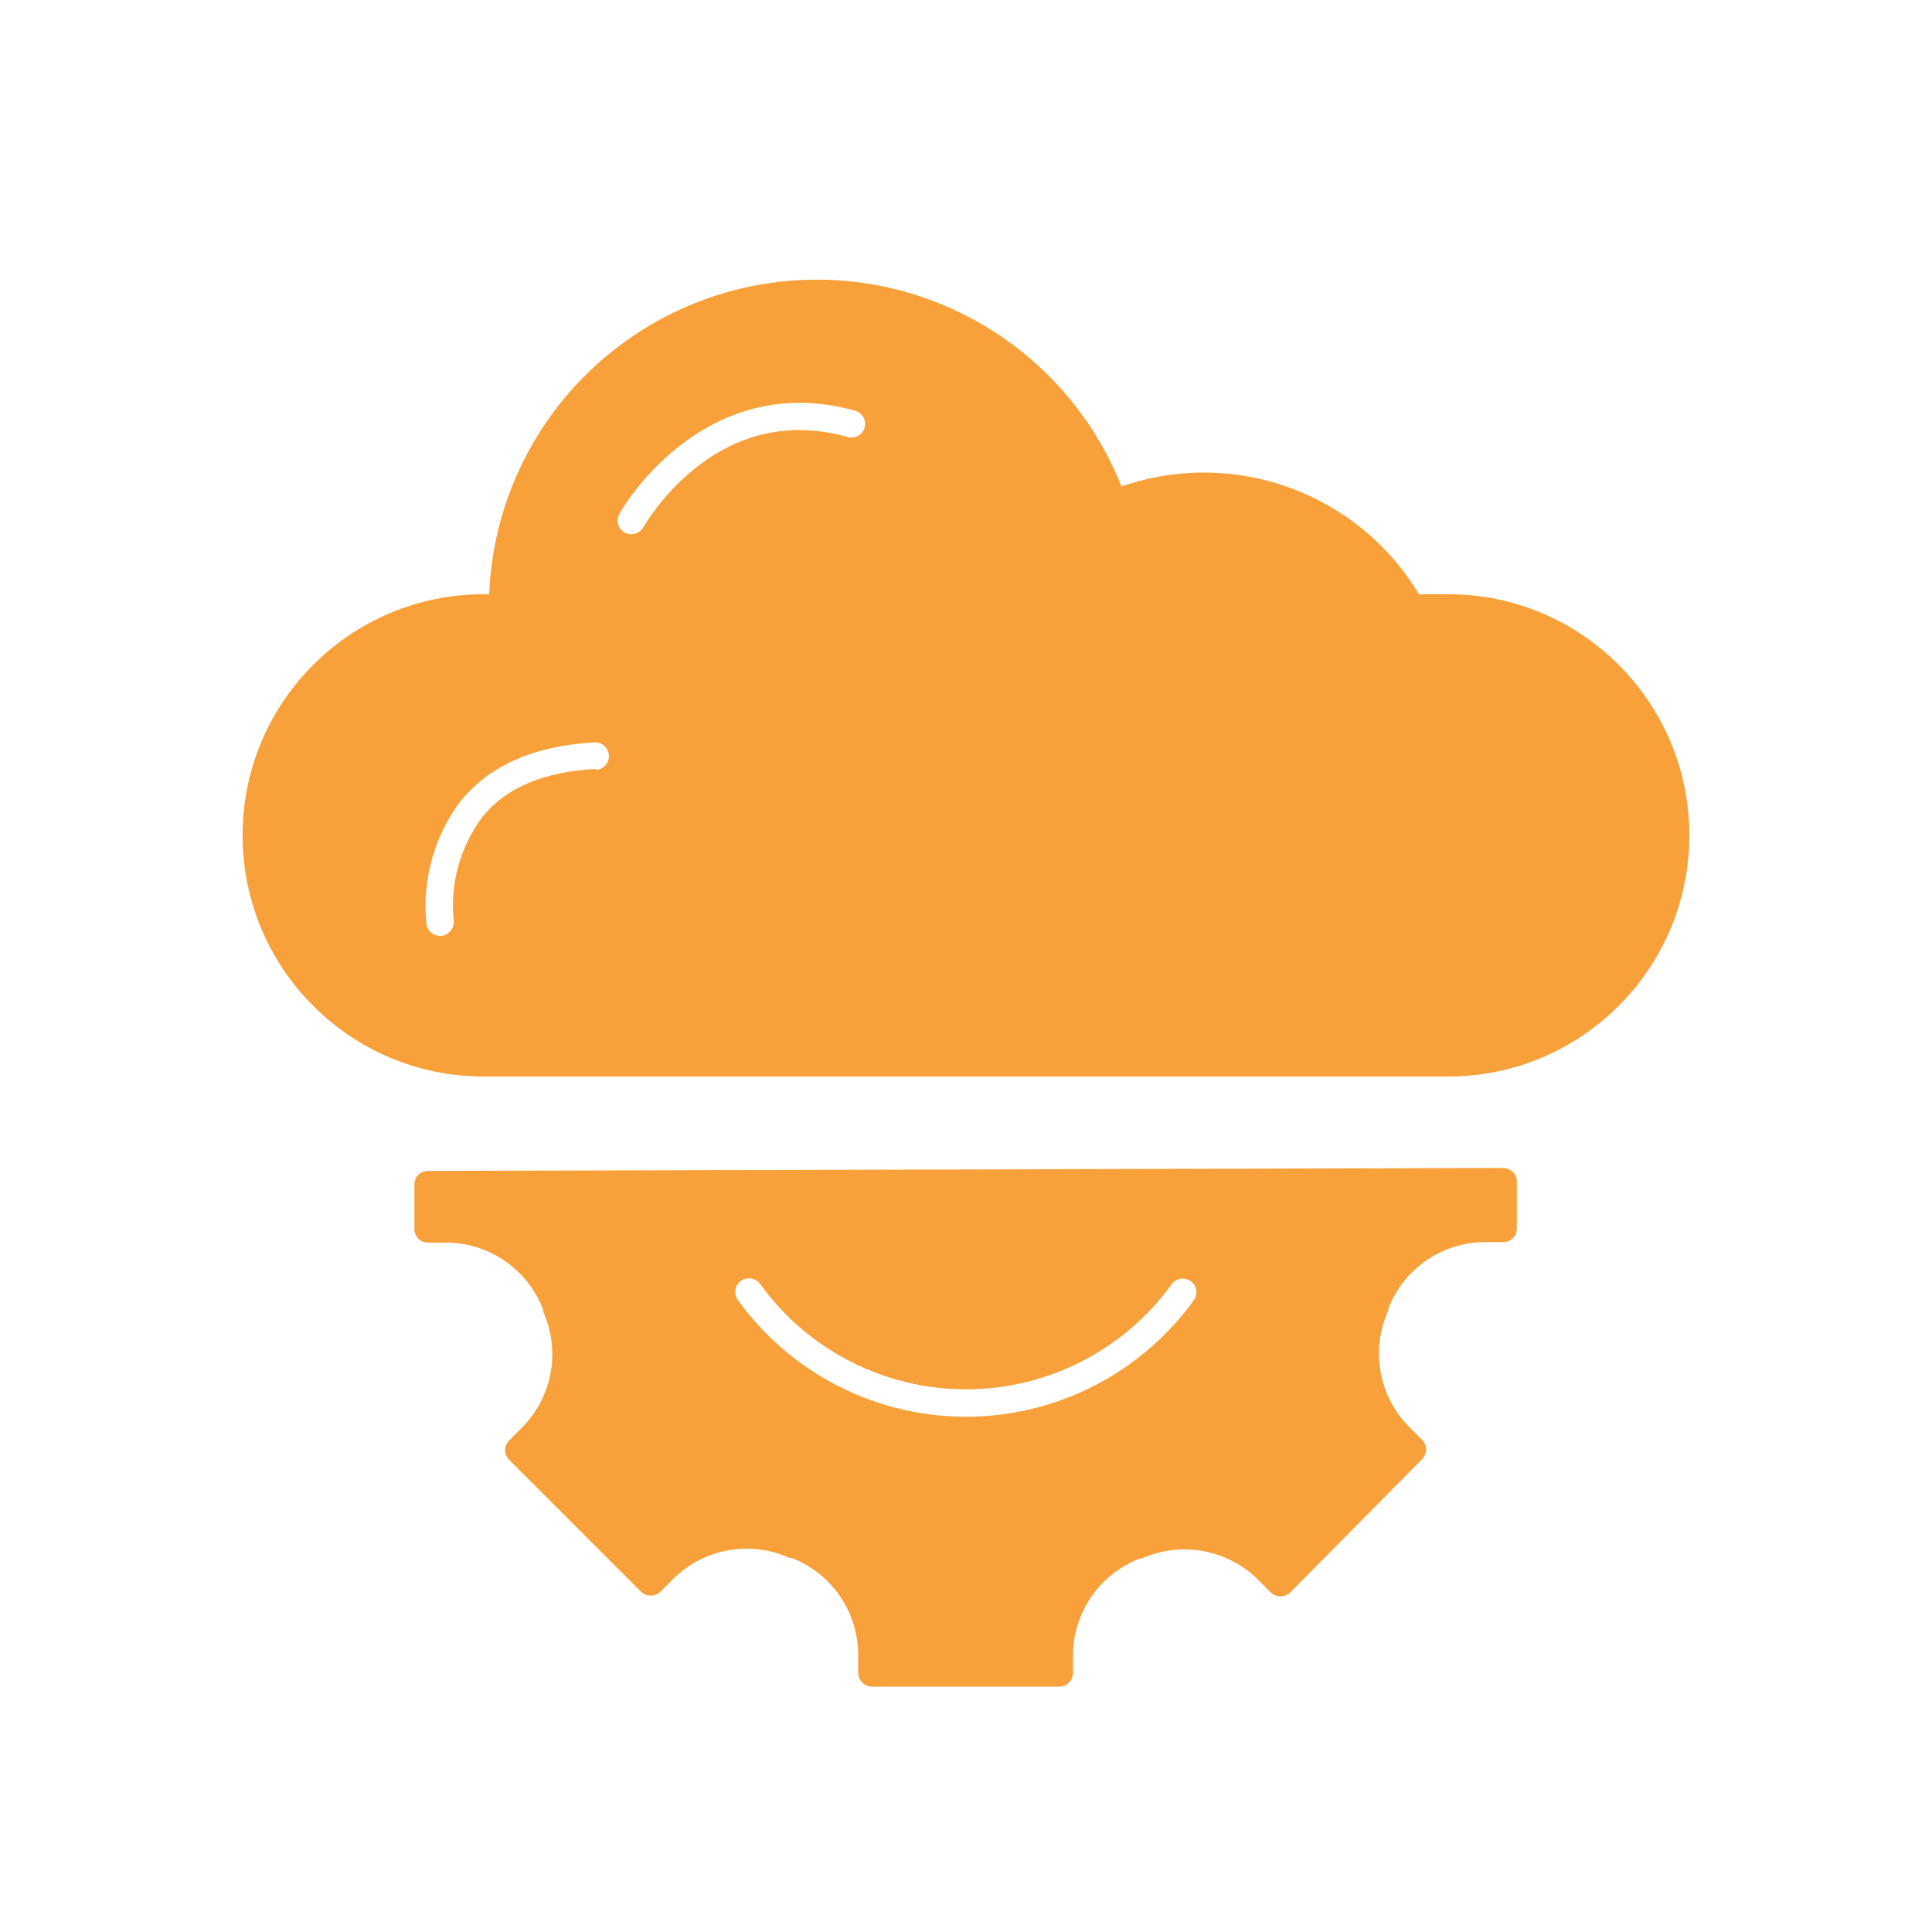<svg width="30" height="30" viewBox="0 0 30 30" fill="none" xmlns="http://www.w3.org/2000/svg">
<path d="M23.352 18.136L6.644 18.182C6.589 18.182 6.535 18.204 6.495 18.244C6.456 18.284 6.434 18.339 6.435 18.395V19.082C6.434 19.139 6.456 19.194 6.496 19.234C6.536 19.274 6.591 19.297 6.648 19.295H6.96C7.616 19.31 8.197 19.721 8.432 20.332V20.361C8.705 20.962 8.584 21.668 8.127 22.145L7.906 22.367C7.823 22.45 7.823 22.584 7.906 22.667L9.954 24.716C10.039 24.796 10.171 24.796 10.256 24.716L10.477 24.494C10.955 24.04 11.66 23.92 12.261 24.191H12.29C12.902 24.425 13.311 25.007 13.326 25.662V25.977C13.328 26.094 13.422 26.189 13.539 26.19H16.449C16.566 26.189 16.661 26.094 16.662 25.977V25.674C16.677 25.017 17.087 24.437 17.698 24.201H17.727C18.328 23.932 19.033 24.052 19.512 24.506L19.733 24.728C19.817 24.808 19.95 24.808 20.034 24.728L22.082 22.659C22.165 22.576 22.165 22.441 22.082 22.358L21.861 22.137C21.404 21.659 21.283 20.953 21.557 20.352V20.323C21.791 19.712 22.373 19.302 23.028 19.287H23.34C23.398 19.288 23.452 19.266 23.493 19.225C23.532 19.186 23.555 19.13 23.553 19.074V18.349C23.556 18.293 23.532 18.238 23.492 18.199C23.454 18.162 23.404 18.14 23.352 18.136ZM18.54 20.187C17.719 21.325 16.402 21.999 14.999 21.999C13.596 21.999 12.278 21.325 11.458 20.187C11.389 20.091 11.41 19.958 11.506 19.889C11.602 19.821 11.735 19.842 11.804 19.938C12.544 20.965 13.733 21.573 15 21.573C16.267 21.573 17.456 20.965 18.196 19.938C18.264 19.85 18.387 19.829 18.481 19.889C18.529 19.92 18.563 19.969 18.574 20.025C18.585 20.082 18.573 20.14 18.54 20.187L18.54 20.187ZM22.489 9.227H22.034C21.084 7.647 19.157 6.949 17.415 7.554C16.836 6.097 15.619 4.988 14.114 4.548C12.61 4.107 10.987 4.384 9.714 5.298C8.44 6.212 7.659 7.661 7.596 9.227H7.511C5.443 9.227 3.767 10.904 3.767 12.971C3.767 15.039 5.443 16.716 7.511 16.716H22.488C24.555 16.716 26.232 15.039 26.232 12.971C26.232 10.904 24.555 9.227 22.488 9.227L22.489 9.227ZM9.252 11.94C8.454 11.983 7.863 12.225 7.491 12.685C7.147 13.145 6.988 13.717 7.045 14.289C7.059 14.405 6.979 14.512 6.864 14.531H6.832C6.726 14.532 6.636 14.454 6.622 14.349C6.551 13.665 6.742 12.979 7.159 12.431C7.611 11.883 8.296 11.579 9.23 11.528C9.347 11.521 9.448 11.612 9.455 11.73C9.461 11.848 9.371 11.948 9.252 11.954L9.252 11.94ZM13.426 6.639C13.394 6.752 13.277 6.818 13.164 6.787C11.1 6.201 10.002 8.17 9.992 8.185C9.953 8.253 9.882 8.295 9.804 8.295C9.768 8.297 9.733 8.287 9.702 8.27C9.6 8.215 9.561 8.088 9.617 7.985C9.617 7.963 10.892 5.713 13.282 6.378C13.392 6.411 13.457 6.527 13.426 6.639Z" fill="#F8A039"/>
</svg>
